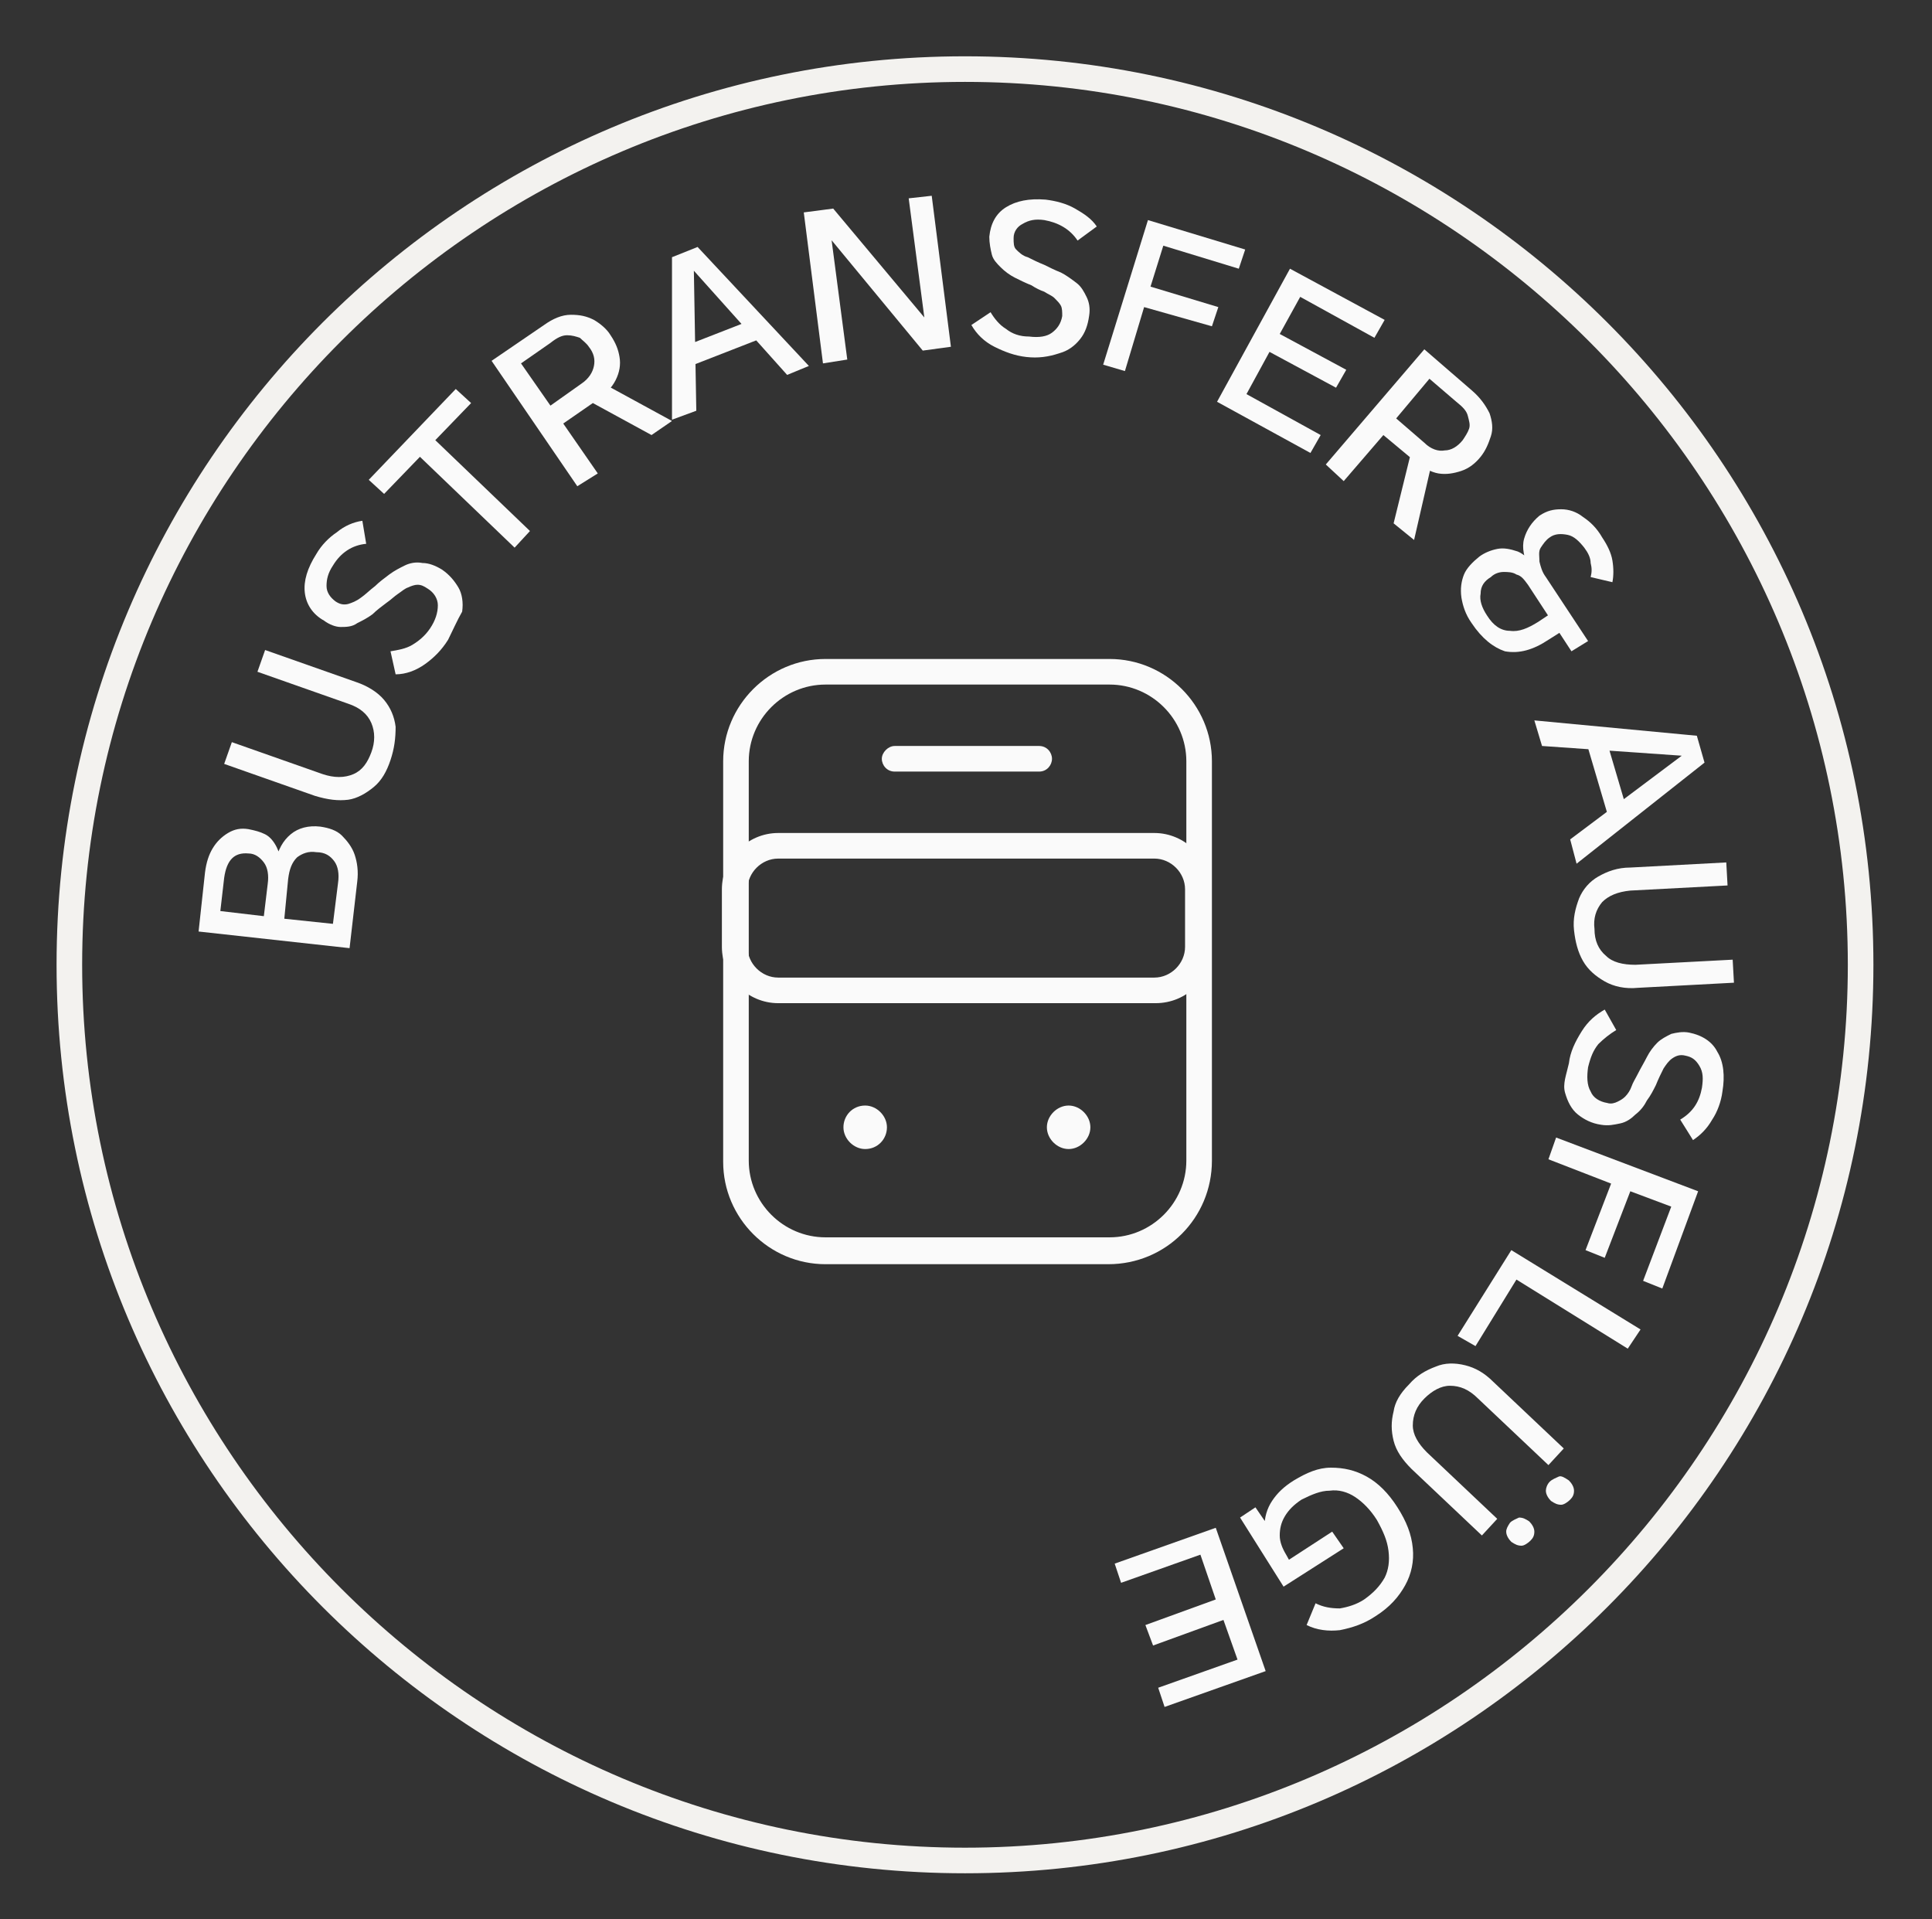 <svg xmlns="http://www.w3.org/2000/svg" width="151" height="150" viewBox="0 0 151 150" fill="none"><rect x="0" y="0" width="151" height="150" fill="#333333" stroke="none"/><path d="M75.421 6.4C113.421 6.4 144.421 37.4 144.421 75.4C144.421 113.4 113.421 144.4 75.421 144.4C37.421 144.4 6.421 113.4 6.421 75.4C6.421 37.4 37.421 6.4 75.421 6.4ZM75.421 4.4C36.221 4.4 4.421 36.2 4.421 75.4C4.421 114.6 36.221 146.4 75.421 146.4C114.621 146.4 146.421 114.6 146.421 75.4C146.421 36.2 114.621 4.4 75.421 4.4Z" fill="#F3F2EF"></path><path d="M86.621 98.8H64.521C60.121 98.8 56.521 95.2 56.521 90.8V59.5C56.521 55.1 60.121 51.5 64.521 51.5H86.721C91.121 51.5 94.721 55.1 94.721 59.5V90.7C94.721 95.2 91.121 98.8 86.621 98.8ZM64.521 53.5C61.221 53.5 58.521 56.2 58.521 59.5V90.7C58.521 94 61.221 96.7 64.521 96.7H86.721C90.021 96.7 92.721 94 92.721 90.7V59.5C92.721 56.2 90.021 53.5 86.721 53.5H64.521Z" fill="#FAFAFA"></path><path d="M90.321 78.4H60.821C58.421 78.4 56.421 76.4 56.421 74V69.5C56.421 67.1 58.421 65.1 60.821 65.1H90.221C92.621 65.1 94.621 67.1 94.621 69.5V74C94.721 76.5 92.721 78.4 90.321 78.4ZM60.821 67.1C59.521 67.1 58.421 68.2 58.421 69.5V74C58.421 75.3 59.521 76.4 60.821 76.4H90.221C91.521 76.4 92.621 75.3 92.621 74V69.5C92.621 68.2 91.521 67.1 90.221 67.1H60.821Z" fill="#FAFAFA"></path><path d="M67.621 89.8C66.721 89.8 65.921 89 65.921 88.1C65.921 87.2 66.621 86.4 67.621 86.4C68.521 86.4 69.321 87.2 69.321 88.1C69.321 89 68.621 89.8 67.621 89.8Z" fill="#FAFAFA"></path><path d="M83.521 89.8C82.621 89.8 81.821 89 81.821 88.1C81.821 87.2 82.621 86.4 83.521 86.4C84.421 86.4 85.221 87.2 85.221 88.1C85.221 89 84.421 89.8 83.521 89.8Z" fill="#FAFAFA"></path><path d="M81.221 60.3H69.921C69.321 60.3 68.921 59.8 68.921 59.3C68.921 58.8 69.421 58.3 69.921 58.3H81.221C81.821 58.3 82.221 58.8 82.221 59.3C82.221 59.8 81.821 60.3 81.221 60.3Z" fill="#FAFAFA"></path><path d="M16.021 68.2C16.121 67.4 16.321 66.8 16.621 66.3C16.921 65.8 17.321 65.4 17.821 65.1C18.321 64.8 18.821 64.7 19.421 64.8C19.921 64.9 20.321 65 20.721 65.2C21.121 65.4 21.421 65.8 21.621 66.2C21.821 66.6 22.021 67.2 22.121 67.8L21.521 67.4C21.721 66.4 22.121 65.7 22.721 65.2C23.321 64.7 24.121 64.5 25.021 64.6C25.721 64.7 26.321 64.9 26.721 65.3C27.121 65.7 27.521 66.2 27.721 66.8C27.921 67.4 28.021 68.1 27.921 68.9L27.321 74.1L15.521 72.8L16.021 68.2ZM17.521 68.6L17.221 71.2L20.621 71.6L20.921 69.1C21.021 68.4 20.921 67.8 20.621 67.4C20.321 67 19.921 66.7 19.421 66.7C18.321 66.6 17.721 67.2 17.521 68.6ZM22.521 68.7L22.221 71.8L26.021 72.2L26.421 69C26.521 68.3 26.421 67.7 26.121 67.3C25.821 66.9 25.421 66.6 24.721 66.6C24.121 66.5 23.621 66.7 23.221 67C22.821 67.4 22.621 67.9 22.521 68.7Z" fill="#FAFAFA"></path><path d="M30.521 59.4C30.221 60.3 29.821 61 29.221 61.5C28.621 62 27.921 62.4 27.221 62.5C26.421 62.6 25.621 62.5 24.621 62.2L17.521 59.7L18.121 58L25.221 60.5C26.121 60.8 26.921 60.8 27.621 60.5C28.321 60.2 28.721 59.6 29.021 58.8C29.321 58 29.321 57.2 29.021 56.5C28.721 55.8 28.121 55.3 27.221 55L20.121 52.5L20.721 50.8L27.821 53.3C28.721 53.6 29.521 54.1 30.021 54.7C30.521 55.3 30.821 56 30.921 56.8C30.921 57.7 30.821 58.5 30.521 59.4Z" fill="#FAFAFA"></path><path d="M35.021 50C34.521 50.8 33.921 51.4 33.221 51.9C32.521 52.4 31.721 52.7 30.921 52.7L30.521 50.9C31.121 50.8 31.721 50.7 32.221 50.4C32.721 50.1 33.221 49.7 33.621 49.1C34.021 48.5 34.221 47.9 34.221 47.3C34.221 46.8 33.921 46.3 33.421 46C33.121 45.8 32.921 45.7 32.621 45.7C32.421 45.7 32.121 45.8 31.921 45.9C31.621 46 31.421 46.2 31.121 46.4C30.821 46.6 30.521 46.9 30.221 47.1C29.821 47.4 29.421 47.7 29.121 48C28.721 48.3 28.321 48.5 27.921 48.7C27.521 49 27.021 49 26.621 49C26.221 49 25.721 48.8 25.321 48.5C24.421 48 23.921 47.2 23.821 46.3C23.721 45.4 24.021 44.4 24.721 43.3C25.121 42.6 25.721 42 26.321 41.6C26.921 41.1 27.621 40.8 28.321 40.7L28.621 42.5C27.521 42.6 26.621 43.2 26.021 44.2C25.621 44.8 25.521 45.3 25.521 45.8C25.521 46.3 25.821 46.7 26.221 47C26.521 47.2 26.821 47.3 27.221 47.2C27.521 47.1 27.821 47 28.221 46.7C28.521 46.5 28.921 46.1 29.321 45.8C29.621 45.5 30.021 45.2 30.421 44.9C30.821 44.6 31.221 44.4 31.621 44.2C32.021 44 32.521 43.9 33.021 44C33.521 44 34.021 44.2 34.521 44.5C35.121 44.9 35.521 45.4 35.821 45.9C36.121 46.4 36.221 47.1 36.121 47.8C35.721 48.5 35.421 49.2 35.021 50Z" fill="#FAFAFA"></path><path d="M40.221 42.8L32.821 35.7L30.021 38.6L28.821 37.5L35.621 30.4L36.821 31.5L34.021 34.4L41.421 41.5L40.221 42.8Z" fill="#FAFAFA"></path><path d="M45.121 38L38.421 28.2L42.521 25.4C43.221 24.9 43.921 24.6 44.621 24.6C45.321 24.6 45.821 24.7 46.421 25C46.921 25.3 47.421 25.7 47.721 26.2C48.121 26.8 48.321 27.3 48.421 27.9C48.521 28.5 48.421 29.1 48.121 29.7C47.821 30.3 47.321 30.8 46.621 31.3L44.021 33.1L46.721 37L45.121 38ZM43.021 31.7L45.421 30C46.021 29.6 46.321 29.1 46.421 28.6C46.521 28.1 46.421 27.6 46.021 27.1C45.821 26.8 45.521 26.6 45.321 26.4C45.021 26.3 44.721 26.2 44.321 26.2C43.921 26.2 43.521 26.4 43.021 26.8L40.721 28.4L43.021 31.7ZM50.921 34L45.421 31L47.021 29.9L52.521 32.9L50.921 34Z" fill="#FAFAFA"></path><path d="M52.521 32.8V20.1L54.521 19.3L63.221 28.6L61.521 29.3L53.821 20.7L54.221 20.6L54.421 32.1L52.521 32.8ZM53.721 28.7L53.121 27.2L59.021 24.9L59.621 26.4L53.721 28.7Z" fill="#FAFAFA"></path><path d="M64.321 28.4L62.821 16.6L65.121 16.3L72.821 25.5L72.321 25.4L71.021 15.5L72.821 15.3L74.321 27.1L72.121 27.4L64.521 18.2H64.921L66.221 28.1L64.321 28.4Z" fill="#FAFAFA"></path><path d="M80.221 27.9C79.321 27.8 78.521 27.5 77.721 27.1C76.921 26.7 76.321 26.1 75.921 25.4L77.421 24.4C77.721 24.9 78.121 25.4 78.621 25.7C79.121 26.1 79.721 26.3 80.421 26.3C81.221 26.4 81.821 26.3 82.221 26C82.621 25.7 82.921 25.3 83.021 24.7C83.021 24.4 83.021 24.1 82.921 23.9C82.821 23.7 82.621 23.5 82.421 23.3C82.221 23.1 81.921 23 81.621 22.8C81.321 22.7 80.921 22.5 80.621 22.3C80.121 22.1 79.721 21.9 79.321 21.7C78.921 21.5 78.521 21.2 78.221 20.9C77.921 20.6 77.621 20.3 77.521 19.9C77.421 19.5 77.321 19 77.321 18.5C77.421 17.5 77.821 16.7 78.621 16.2C79.421 15.7 80.421 15.5 81.721 15.6C82.521 15.7 83.321 15.9 84.021 16.3C84.721 16.7 85.321 17.1 85.721 17.7L84.221 18.8C83.621 17.9 82.721 17.4 81.621 17.2C80.921 17.1 80.421 17.2 79.921 17.5C79.521 17.7 79.221 18.1 79.221 18.6C79.221 19 79.221 19.3 79.421 19.5C79.621 19.7 79.921 20 80.321 20.1C80.721 20.3 81.121 20.5 81.621 20.7C82.021 20.9 82.421 21.1 82.921 21.3C83.321 21.5 83.721 21.8 84.121 22.1C84.521 22.4 84.721 22.8 84.921 23.2C85.121 23.6 85.221 24.1 85.121 24.7C85.021 25.4 84.821 26 84.421 26.5C84.021 27 83.521 27.4 82.821 27.6C81.921 27.9 81.121 28 80.221 27.9Z" fill="#FAFAFA"></path><path d="M97.321 19.5L96.821 21L90.921 19.2L89.921 22.4L95.221 24L94.721 25.5L89.421 24L87.921 29L86.221 28.5L89.721 17.2L97.321 19.5Z" fill="#FAFAFA"></path><path d="M95.121 31.4L100.821 21L108.221 25L107.421 26.4L101.621 23.2L100.021 26.1L105.221 28.9L104.421 30.3L99.221 27.5L97.421 30.8L103.221 34L102.421 35.4L95.121 31.4Z" fill="#FAFAFA"></path><path d="M103.621 36.3L111.321 27.3L115.021 30.5C115.721 31.1 116.121 31.7 116.421 32.3C116.621 32.9 116.721 33.5 116.521 34.1C116.321 34.7 116.121 35.2 115.721 35.7C115.321 36.2 114.821 36.6 114.221 36.8C113.621 37 113.021 37.1 112.421 37C111.821 36.9 111.121 36.5 110.521 36L108.121 34L105.021 37.6L103.621 36.3ZM108.921 40.9L110.421 34.8L111.921 36.1L110.521 42.2L108.921 40.9ZM109.121 32.7L111.321 34.6C111.821 35.1 112.421 35.3 112.921 35.2C113.421 35.2 113.921 34.9 114.321 34.4C114.521 34.1 114.721 33.8 114.821 33.5C114.921 33.2 114.821 32.9 114.721 32.5C114.621 32.1 114.321 31.8 113.821 31.4L111.721 29.6L109.121 32.7Z" fill="#FAFAFA"></path><path d="M115.021 48.7C114.521 48 114.321 47.3 114.221 46.7C114.121 46 114.221 45.4 114.421 44.9C114.621 44.4 115.121 43.9 115.621 43.5C116.021 43.2 116.521 43 117.021 42.9C117.521 42.8 118.021 42.9 118.621 43.1C119.121 43.3 119.621 43.8 120.121 44.4L119.521 44.6C119.121 43.6 118.921 42.8 119.121 42.1C119.321 41.4 119.721 40.8 120.321 40.3C120.921 39.9 121.421 39.8 122.021 39.8C122.621 39.8 123.221 40 123.721 40.4C124.321 40.8 124.821 41.3 125.221 42C125.621 42.6 125.921 43.2 126.021 43.8C126.121 44.4 126.121 45 126.021 45.5L124.321 45.1C124.421 44.7 124.421 44.4 124.321 44C124.321 43.6 124.121 43.2 123.821 42.8C123.421 42.3 123.021 41.9 122.521 41.8C122.021 41.7 121.521 41.7 121.121 42C120.821 42.2 120.621 42.5 120.421 42.8C120.221 43.1 120.321 43.5 120.321 43.9C120.421 44.3 120.521 44.7 120.821 45.1L124.121 50.1L122.821 50.9L119.421 45.7C119.121 45.3 118.921 45 118.521 44.9C118.221 44.7 117.821 44.7 117.521 44.7C117.221 44.7 116.821 44.8 116.521 45.1C116.021 45.4 115.721 45.8 115.721 46.4C115.621 46.9 115.821 47.5 116.221 48.1C116.721 48.9 117.321 49.3 118.021 49.3C118.721 49.4 119.421 49.1 120.221 48.6L122.021 47.4L122.921 48.8L121.021 50C119.821 50.8 118.721 51.1 117.621 50.9C116.721 50.6 115.821 49.9 115.021 48.7Z" fill="#FAFAFA"></path><path d="M119.921 56.3L132.621 57.5L133.221 59.6L123.221 67.5L122.721 65.6L131.921 58.7L132.021 59.1L120.521 58.3L119.921 56.3ZM123.921 57.8L125.421 57.4L127.221 63.5L125.721 63.9L123.921 57.8Z" fill="#FAFAFA"></path><path d="M123.021 72.7C122.921 71.8 123.121 71 123.421 70.2C123.721 69.5 124.221 68.9 124.921 68.5C125.621 68.1 126.421 67.8 127.421 67.8L134.921 67.4L135.021 69.2L127.421 69.6C126.421 69.7 125.721 70 125.221 70.5C124.721 71.1 124.521 71.8 124.621 72.6C124.621 73.5 124.921 74.2 125.521 74.7C126.021 75.2 126.821 75.4 127.821 75.4L135.421 75L135.521 76.8L128.021 77.2C127.021 77.3 126.121 77.1 125.421 76.7C124.721 76.3 124.121 75.8 123.721 75.1C123.321 74.4 123.121 73.6 123.021 72.7Z" fill="#FAFAFA"></path><path d="M122.621 83.1C122.721 82.2 123.121 81.4 123.621 80.6C124.121 79.8 124.721 79.3 125.421 78.9L126.321 80.5C125.821 80.8 125.321 81.2 124.921 81.6C124.521 82.1 124.321 82.6 124.121 83.4C124.021 84.1 124.021 84.8 124.321 85.3C124.521 85.8 125.021 86.1 125.621 86.2C125.921 86.3 126.221 86.2 126.421 86.1C126.621 86 126.821 85.9 127.021 85.7C127.221 85.5 127.421 85.2 127.521 84.9C127.621 84.6 127.821 84.3 128.021 83.9C128.221 83.5 128.521 83 128.721 82.6C128.921 82.2 129.221 81.8 129.521 81.5C129.821 81.2 130.221 81 130.621 80.8C131.021 80.7 131.521 80.6 132.021 80.7C133.021 80.9 133.821 81.4 134.221 82.2C134.721 83 134.821 84.1 134.621 85.3C134.521 86.1 134.221 86.9 133.821 87.5C133.421 88.2 132.921 88.7 132.321 89.1L131.321 87.5C132.321 86.9 132.821 86.1 133.021 85C133.121 84.3 133.121 83.8 132.821 83.3C132.521 82.8 132.221 82.6 131.721 82.5C131.321 82.4 131.021 82.5 130.721 82.7C130.421 82.9 130.221 83.2 130.021 83.5C129.821 83.9 129.621 84.3 129.421 84.8C129.221 85.2 129.021 85.6 128.721 86C128.521 86.4 128.221 86.8 127.821 87.1C127.521 87.4 127.121 87.7 126.621 87.8C126.121 87.9 125.721 88 125.121 87.9C124.421 87.8 123.821 87.5 123.321 87.1C122.821 86.7 122.521 86.1 122.321 85.4C122.121 84.7 122.421 84 122.621 83.1Z" fill="#FAFAFA"></path><path d="M129.921 100.7L128.421 100.1L130.621 94.3L127.421 93.1L125.421 98.3L123.921 97.7L125.921 92.5L121.021 90.6L121.621 88.9L132.721 93.1L129.921 100.7Z" fill="#FAFAFA"></path><path d="M118.121 97.7L128.221 103.9L127.221 105.4L118.521 100L115.321 105.2L113.921 104.4L118.121 97.7Z" fill="#FAFAFA"></path><path d="M110.121 108.2C110.721 107.5 111.421 107.1 112.221 106.8C112.921 106.5 113.721 106.5 114.521 106.7C115.321 106.9 116.021 107.3 116.721 108L122.221 113.2L121.021 114.5L115.521 109.3C114.821 108.6 114.121 108.3 113.321 108.3C112.621 108.3 111.921 108.7 111.321 109.3C110.721 109.9 110.421 110.6 110.421 111.4C110.421 112.1 110.821 112.8 111.521 113.5L117.021 118.7L115.821 120L110.321 114.8C109.621 114.1 109.121 113.4 108.921 112.6C108.721 111.8 108.721 111.1 108.921 110.3C109.021 109.6 109.421 108.9 110.121 108.2ZM118.021 119C118.221 118.8 118.521 118.7 118.721 118.6C119.021 118.6 119.221 118.7 119.521 118.9C119.721 119.1 119.921 119.4 119.921 119.7C119.921 120 119.821 120.2 119.621 120.4C119.421 120.6 119.121 120.8 118.921 120.8C118.621 120.8 118.421 120.7 118.121 120.5C117.921 120.3 117.721 120 117.721 119.7C117.721 119.5 117.821 119.3 118.021 119ZM121.121 115.8C121.321 115.6 121.621 115.5 121.821 115.4C122.021 115.3 122.321 115.5 122.621 115.7C122.821 115.9 123.021 116.2 123.021 116.5C123.021 116.8 122.921 117 122.721 117.2C122.521 117.4 122.221 117.6 122.021 117.6C121.721 117.6 121.521 117.5 121.221 117.3C121.021 117.1 120.821 116.8 120.821 116.5C120.821 116.3 120.921 116 121.121 115.8Z" fill="#FAFAFA"></path><path d="M101.121 115.7C102.121 115.1 103.021 114.7 104.021 114.7C105.021 114.7 105.921 114.9 106.821 115.4C107.721 115.9 108.521 116.7 109.221 117.8C109.921 118.9 110.321 119.9 110.421 121C110.521 122 110.321 123 109.821 123.9C109.321 124.8 108.621 125.6 107.521 126.3C106.621 126.9 105.721 127.2 104.721 127.4C103.821 127.5 102.921 127.4 102.121 127L102.821 125.3C103.421 125.6 104.021 125.7 104.721 125.7C105.321 125.6 106.021 125.4 106.621 125C107.321 124.5 107.821 124 108.221 123.3C108.521 122.7 108.621 122 108.521 121.2C108.421 120.4 108.121 119.7 107.621 118.8C107.121 118 106.521 117.4 105.921 117C105.321 116.6 104.621 116.4 103.921 116.5C103.221 116.5 102.521 116.8 101.721 117.2C101.121 117.6 100.721 118 100.421 118.5C100.121 119 100.021 119.5 100.021 120C100.021 120.5 100.221 121 100.521 121.5L101.021 122.4L100.121 122.3L104.121 119.7L105.021 121L100.321 124L96.921 118.6L98.121 117.8L99.421 119.7V121.9C99.021 121 98.821 120.2 98.821 119.4C98.821 118.6 99.021 117.9 99.421 117.3C99.821 116.7 100.321 116.2 101.121 115.7Z" fill="#FAFAFA"></path><path d="M95.021 119.4L98.921 130.6L91.021 133.4L90.521 131.9L96.721 129.7L95.621 126.6L90.121 128.6L89.521 127L95.021 125L93.821 121.5L87.621 123.7L87.121 122.2L95.021 119.4Z" fill="#FAFAFA"></path></svg>